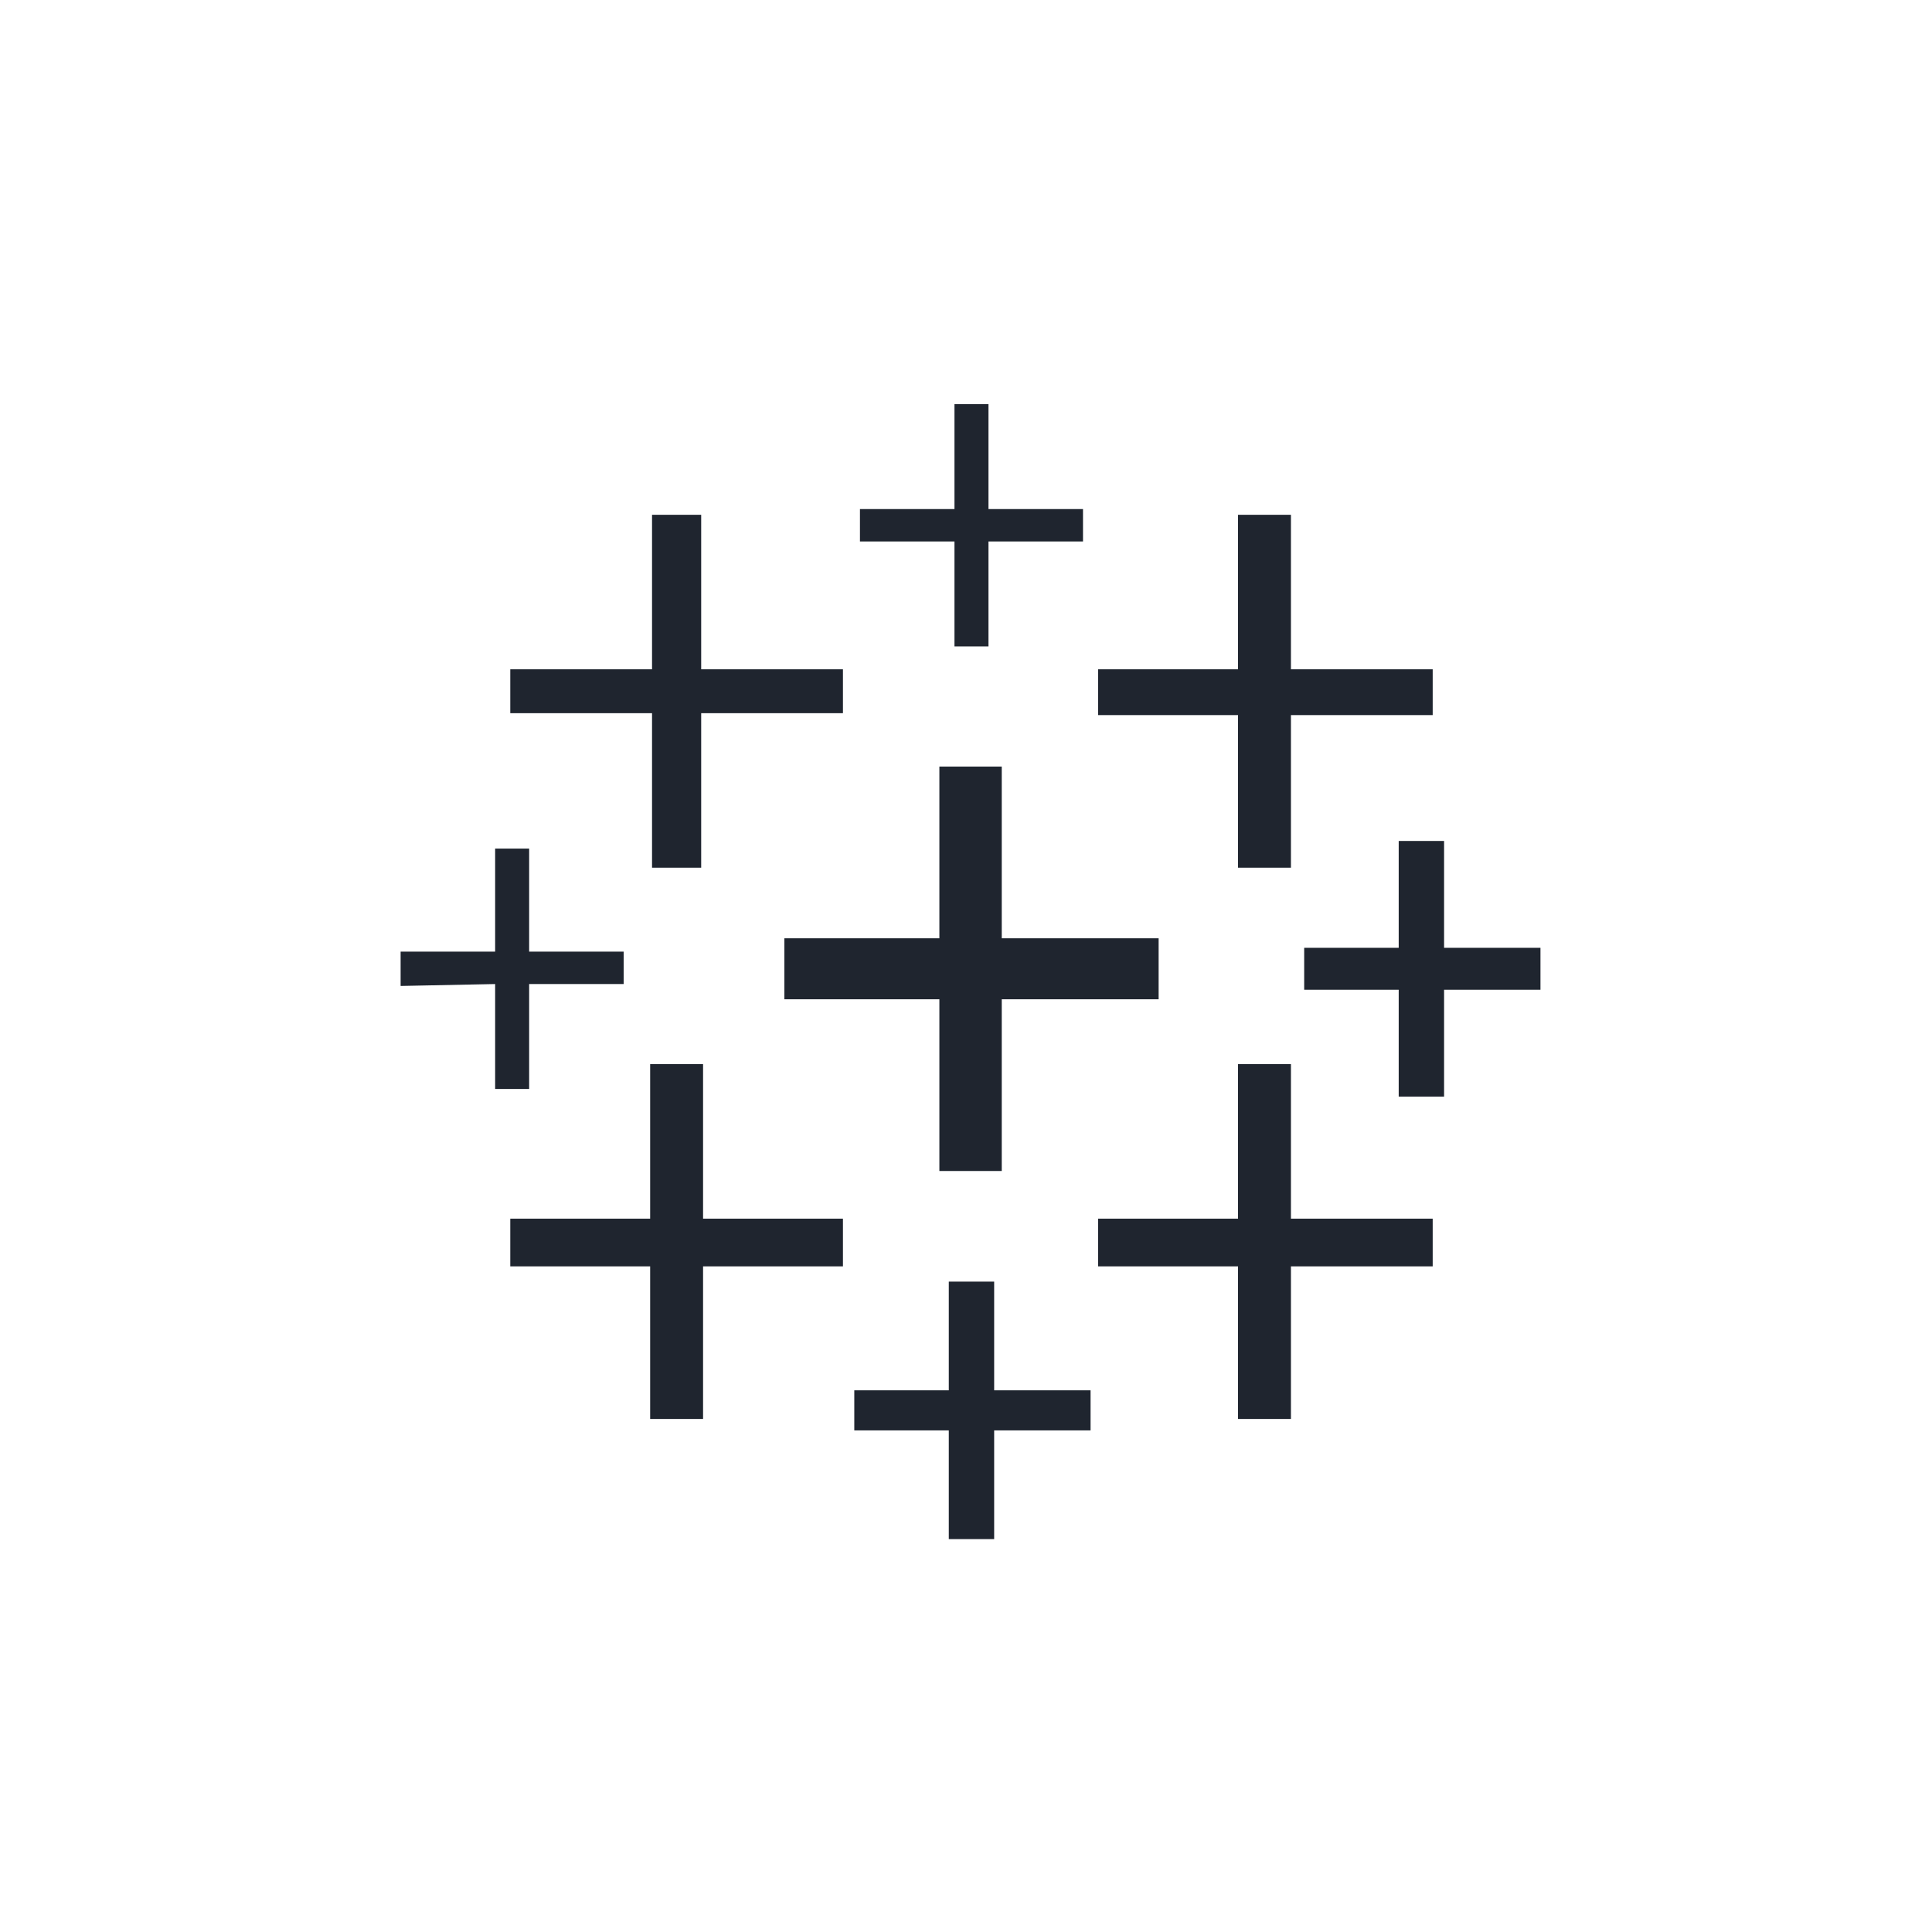 <?xml version="1.0" encoding="UTF-8" standalone="no"?> <svg xmlns="http://www.w3.org/2000/svg" xmlns:xlink="http://www.w3.org/1999/xlink" xmlns:serif="http://www.serif.com/" width="100%" height="100%" viewBox="0 0 97 97" xml:space="preserve" style="fill-rule:evenodd;clip-rule:evenodd;stroke-linejoin:round;stroke-miterlimit:2;"> <g transform="matrix(1,0,0,1,-256,-361)"> <g transform="matrix(0.176,0,0,0.229,256.841,361.693)"> <rect id="_18" serif:id="18" x="0" y="0" width="544" height="420" style="fill:none;"></rect> <g id="_181" serif:id="18"> <g transform="matrix(5.667,0,0,4.375,-1268.29,-1415.31)"> <path d="M270.246,381.489L270.246,372.886L262.443,372.886L262.443,369.827L270.246,369.827L270.246,361.224L273.386,361.224L273.386,369.827L281.283,369.827L281.283,372.886L273.386,372.886L273.386,381.489L270.246,381.489ZM255.687,393.916L255.687,386.269L248.646,386.269L248.646,383.879L255.687,383.879L255.687,376.136L258.351,376.136L258.351,383.879L265.392,383.879L265.392,386.269L258.351,386.269L258.351,393.916L255.687,393.916ZM285.279,366.29L285.279,358.643L278.237,358.643L278.237,356.349L285.279,356.349L285.279,348.606L287.943,348.606L287.943,356.349L295.079,356.349L295.079,358.643L287.943,358.643L287.943,366.29L285.279,366.29ZM270.72,399.938L270.72,394.489L265.963,394.489L265.963,392.482L270.72,392.482L270.72,387.033L273.004,387.033L273.004,392.482L277.857,392.482L277.857,394.489L273.004,394.489L273.004,399.938L270.72,399.938ZM255.782,366.29L255.782,358.548L248.646,358.548L248.646,356.349L255.782,356.349L255.782,348.606L258.256,348.606L258.256,356.349L265.392,356.349L265.392,358.548L258.256,358.548L258.256,366.29L255.782,366.29ZM293.368,377.761L293.368,372.408L288.61,372.408L288.61,370.305L293.368,370.305L293.368,364.952L295.652,364.952L295.652,370.305L300.504,370.305L300.504,372.408L295.652,372.408L295.652,377.761L293.368,377.761ZM285.279,393.916L285.279,386.269L278.237,386.269L278.237,383.879L285.279,383.879L285.279,376.136L287.943,376.136L287.943,383.879L295.079,383.879L295.079,386.269L287.943,386.269L287.943,393.916L285.279,393.916ZM277.476,349.944L272.718,349.944L272.718,355.202L271.006,355.202L271.006,349.944L266.248,349.944L266.248,348.319L271.006,348.319L271.006,343.062L272.718,343.062L272.718,348.319L277.476,348.319L277.476,349.944ZM247.884,377.379L247.884,372.121L243.126,372.217L243.126,370.496L247.884,370.496L247.884,365.334L249.596,365.334L249.596,370.496L254.354,370.496L254.354,372.121L249.596,372.121L249.596,377.379L247.884,377.379Z" style="fill:rgb(31,37,47);"></path> </g> </g> </g> </g> </svg> 